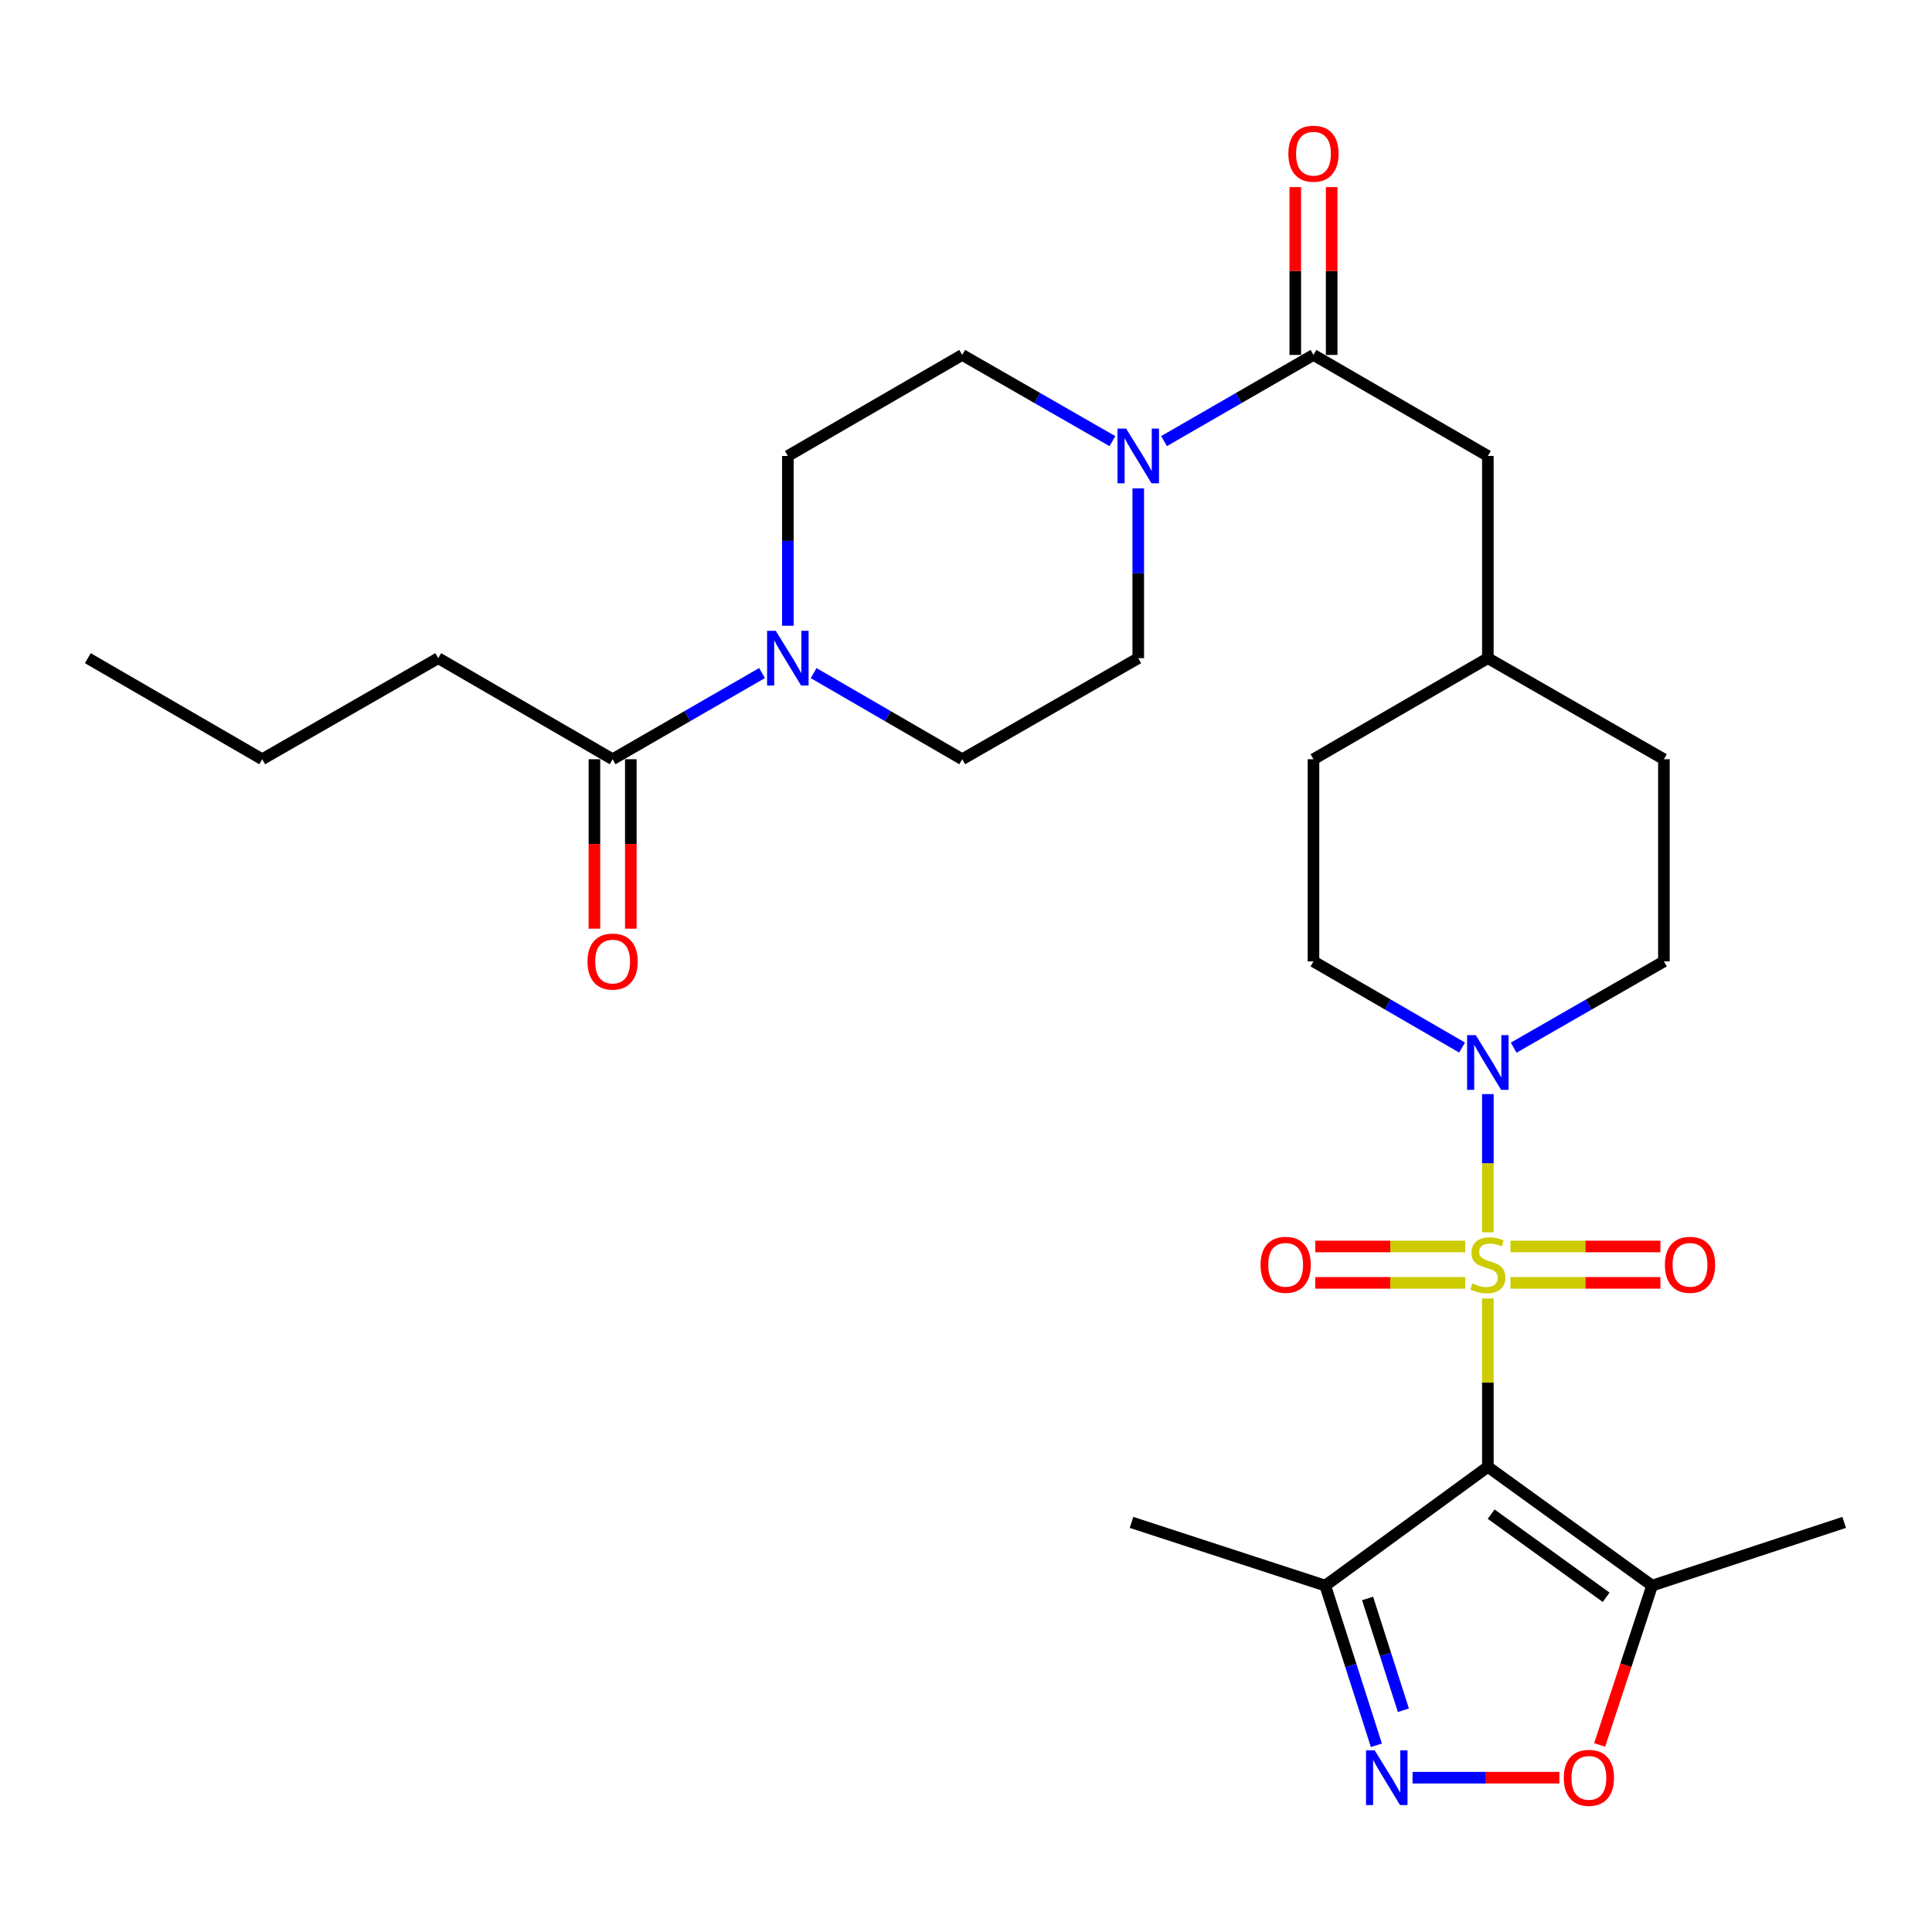 <?xml version='1.0' encoding='iso-8859-1'?>
<svg version='1.1' baseProfile='full'
              xmlns='http://www.w3.org/2000/svg'
                      xmlns:rdkit='http://www.rdkit.org/xml'
                      xmlns:xlink='http://www.w3.org/1999/xlink'
                  xml:space='preserve'
width='1000px' height='1000px' viewBox='0 0 1000 1000'>
<!-- END OF HEADER -->
<rect style='opacity:1.0;fill:#FFFFFF;stroke:none' width='1000' height='1000' x='0' y='0'> </rect>
<path class='bond-0' d='M 770.109,672.087 L 770.109,715.661' style='fill:none;fill-rule:evenodd;stroke:#CCCC00;stroke-width:6px;stroke-linecap:butt;stroke-linejoin:miter;stroke-opacity:1' />
<path class='bond-0' d='M 770.109,715.661 L 770.109,759.235' style='fill:none;fill-rule:evenodd;stroke:#000000;stroke-width:6px;stroke-linecap:butt;stroke-linejoin:miter;stroke-opacity:1' />
<path class='bond-1' d='M 770.109,637.854 L 770.109,602.079' style='fill:none;fill-rule:evenodd;stroke:#CCCC00;stroke-width:6px;stroke-linecap:butt;stroke-linejoin:miter;stroke-opacity:1' />
<path class='bond-1' d='M 770.109,602.079 L 770.109,566.303' style='fill:none;fill-rule:evenodd;stroke:#0000FF;stroke-width:6px;stroke-linecap:butt;stroke-linejoin:miter;stroke-opacity:1' />
<path class='bond-10' d='M 758.413,645.173 L 719.6,645.173' style='fill:none;fill-rule:evenodd;stroke:#CCCC00;stroke-width:6px;stroke-linecap:butt;stroke-linejoin:miter;stroke-opacity:1' />
<path class='bond-10' d='M 719.6,645.173 L 680.788,645.173' style='fill:none;fill-rule:evenodd;stroke:#FF0000;stroke-width:6px;stroke-linecap:butt;stroke-linejoin:miter;stroke-opacity:1' />
<path class='bond-10' d='M 758.413,664.009 L 719.6,664.009' style='fill:none;fill-rule:evenodd;stroke:#CCCC00;stroke-width:6px;stroke-linecap:butt;stroke-linejoin:miter;stroke-opacity:1' />
<path class='bond-10' d='M 719.6,664.009 L 680.788,664.009' style='fill:none;fill-rule:evenodd;stroke:#FF0000;stroke-width:6px;stroke-linecap:butt;stroke-linejoin:miter;stroke-opacity:1' />
<path class='bond-11' d='M 781.805,664.009 L 820.612,664.009' style='fill:none;fill-rule:evenodd;stroke:#CCCC00;stroke-width:6px;stroke-linecap:butt;stroke-linejoin:miter;stroke-opacity:1' />
<path class='bond-11' d='M 820.612,664.009 L 859.42,664.009' style='fill:none;fill-rule:evenodd;stroke:#FF0000;stroke-width:6px;stroke-linecap:butt;stroke-linejoin:miter;stroke-opacity:1' />
<path class='bond-11' d='M 781.805,645.173 L 820.612,645.173' style='fill:none;fill-rule:evenodd;stroke:#CCCC00;stroke-width:6px;stroke-linecap:butt;stroke-linejoin:miter;stroke-opacity:1' />
<path class='bond-11' d='M 820.612,645.173 L 859.42,645.173' style='fill:none;fill-rule:evenodd;stroke:#FF0000;stroke-width:6px;stroke-linecap:butt;stroke-linejoin:miter;stroke-opacity:1' />
<path class='bond-3' d='M 770.109,759.235 L 855.122,820.704' style='fill:none;fill-rule:evenodd;stroke:#000000;stroke-width:6px;stroke-linecap:butt;stroke-linejoin:miter;stroke-opacity:1' />
<path class='bond-3' d='M 771.825,783.72 L 831.334,826.747' style='fill:none;fill-rule:evenodd;stroke:#000000;stroke-width:6px;stroke-linecap:butt;stroke-linejoin:miter;stroke-opacity:1' />
<path class='bond-4' d='M 770.109,759.235 L 685.954,820.704' style='fill:none;fill-rule:evenodd;stroke:#000000;stroke-width:6px;stroke-linecap:butt;stroke-linejoin:miter;stroke-opacity:1' />
<path class='bond-18' d='M 783.476,542.271 L 822.355,519.947' style='fill:none;fill-rule:evenodd;stroke:#0000FF;stroke-width:6px;stroke-linecap:butt;stroke-linejoin:miter;stroke-opacity:1' />
<path class='bond-18' d='M 822.355,519.947 L 861.234,497.623' style='fill:none;fill-rule:evenodd;stroke:#000000;stroke-width:6px;stroke-linecap:butt;stroke-linejoin:miter;stroke-opacity:1' />
<path class='bond-19' d='M 756.761,542.208 L 718.307,519.916' style='fill:none;fill-rule:evenodd;stroke:#0000FF;stroke-width:6px;stroke-linecap:butt;stroke-linejoin:miter;stroke-opacity:1' />
<path class='bond-19' d='M 718.307,519.916 L 679.853,497.623' style='fill:none;fill-rule:evenodd;stroke:#000000;stroke-width:6px;stroke-linecap:butt;stroke-linejoin:miter;stroke-opacity:1' />
<path class='bond-2' d='M 712.417,903.357 L 699.186,862.03' style='fill:none;fill-rule:evenodd;stroke:#0000FF;stroke-width:6px;stroke-linecap:butt;stroke-linejoin:miter;stroke-opacity:1' />
<path class='bond-2' d='M 699.186,862.03 L 685.954,820.704' style='fill:none;fill-rule:evenodd;stroke:#000000;stroke-width:6px;stroke-linecap:butt;stroke-linejoin:miter;stroke-opacity:1' />
<path class='bond-2' d='M 726.387,885.215 L 717.125,856.287' style='fill:none;fill-rule:evenodd;stroke:#0000FF;stroke-width:6px;stroke-linecap:butt;stroke-linejoin:miter;stroke-opacity:1' />
<path class='bond-2' d='M 717.125,856.287 L 707.862,827.358' style='fill:none;fill-rule:evenodd;stroke:#000000;stroke-width:6px;stroke-linecap:butt;stroke-linejoin:miter;stroke-opacity:1' />
<path class='bond-30' d='M 731.142,920.127 L 769.136,920.127' style='fill:none;fill-rule:evenodd;stroke:#0000FF;stroke-width:6px;stroke-linecap:butt;stroke-linejoin:miter;stroke-opacity:1' />
<path class='bond-30' d='M 769.136,920.127 L 807.129,920.127' style='fill:none;fill-rule:evenodd;stroke:#FF0000;stroke-width:6px;stroke-linecap:butt;stroke-linejoin:miter;stroke-opacity:1' />
<path class='bond-5' d='M 855.122,820.704 L 841.553,861.947' style='fill:none;fill-rule:evenodd;stroke:#000000;stroke-width:6px;stroke-linecap:butt;stroke-linejoin:miter;stroke-opacity:1' />
<path class='bond-5' d='M 841.553,861.947 L 827.983,903.19' style='fill:none;fill-rule:evenodd;stroke:#FF0000;stroke-width:6px;stroke-linecap:butt;stroke-linejoin:miter;stroke-opacity:1' />
<path class='bond-24' d='M 855.122,820.704 L 954.545,787.992' style='fill:none;fill-rule:evenodd;stroke:#000000;stroke-width:6px;stroke-linecap:butt;stroke-linejoin:miter;stroke-opacity:1' />
<path class='bond-25' d='M 685.954,820.704 L 585.683,787.992' style='fill:none;fill-rule:evenodd;stroke:#000000;stroke-width:6px;stroke-linecap:butt;stroke-linejoin:miter;stroke-opacity:1' />
<path class='bond-6' d='M 602.515,228.309 L 641.184,206.009' style='fill:none;fill-rule:evenodd;stroke:#0000FF;stroke-width:6px;stroke-linecap:butt;stroke-linejoin:miter;stroke-opacity:1' />
<path class='bond-6' d='M 641.184,206.009 L 679.853,183.71' style='fill:none;fill-rule:evenodd;stroke:#000000;stroke-width:6px;stroke-linecap:butt;stroke-linejoin:miter;stroke-opacity:1' />
<path class='bond-13' d='M 575.791,228.339 L 536.917,206.024' style='fill:none;fill-rule:evenodd;stroke:#0000FF;stroke-width:6px;stroke-linecap:butt;stroke-linejoin:miter;stroke-opacity:1' />
<path class='bond-13' d='M 536.917,206.024 L 498.043,183.71' style='fill:none;fill-rule:evenodd;stroke:#000000;stroke-width:6px;stroke-linecap:butt;stroke-linejoin:miter;stroke-opacity:1' />
<path class='bond-14' d='M 589.157,252.788 L 589.157,296.727' style='fill:none;fill-rule:evenodd;stroke:#0000FF;stroke-width:6px;stroke-linecap:butt;stroke-linejoin:miter;stroke-opacity:1' />
<path class='bond-14' d='M 589.157,296.727 L 589.157,340.667' style='fill:none;fill-rule:evenodd;stroke:#000000;stroke-width:6px;stroke-linecap:butt;stroke-linejoin:miter;stroke-opacity:1' />
<path class='bond-7' d='M 679.853,183.71 L 770.109,236.011' style='fill:none;fill-rule:evenodd;stroke:#000000;stroke-width:6px;stroke-linecap:butt;stroke-linejoin:miter;stroke-opacity:1' />
<path class='bond-17' d='M 689.271,183.71 L 689.271,140.275' style='fill:none;fill-rule:evenodd;stroke:#000000;stroke-width:6px;stroke-linecap:butt;stroke-linejoin:miter;stroke-opacity:1' />
<path class='bond-17' d='M 689.271,140.275 L 689.271,96.839' style='fill:none;fill-rule:evenodd;stroke:#FF0000;stroke-width:6px;stroke-linecap:butt;stroke-linejoin:miter;stroke-opacity:1' />
<path class='bond-17' d='M 670.435,183.71 L 670.435,140.275' style='fill:none;fill-rule:evenodd;stroke:#000000;stroke-width:6px;stroke-linecap:butt;stroke-linejoin:miter;stroke-opacity:1' />
<path class='bond-17' d='M 670.435,140.275 L 670.435,96.839' style='fill:none;fill-rule:evenodd;stroke:#FF0000;stroke-width:6px;stroke-linecap:butt;stroke-linejoin:miter;stroke-opacity:1' />
<path class='bond-8' d='M 421.135,348.403 L 459.589,370.691' style='fill:none;fill-rule:evenodd;stroke:#0000FF;stroke-width:6px;stroke-linecap:butt;stroke-linejoin:miter;stroke-opacity:1' />
<path class='bond-8' d='M 459.589,370.691 L 498.043,392.979' style='fill:none;fill-rule:evenodd;stroke:#000000;stroke-width:6px;stroke-linecap:butt;stroke-linejoin:miter;stroke-opacity:1' />
<path class='bond-9' d='M 394.43,348.371 L 355.76,370.675' style='fill:none;fill-rule:evenodd;stroke:#0000FF;stroke-width:6px;stroke-linecap:butt;stroke-linejoin:miter;stroke-opacity:1' />
<path class='bond-9' d='M 355.76,370.675 L 317.091,392.979' style='fill:none;fill-rule:evenodd;stroke:#000000;stroke-width:6px;stroke-linecap:butt;stroke-linejoin:miter;stroke-opacity:1' />
<path class='bond-31' d='M 407.787,323.89 L 407.787,279.951' style='fill:none;fill-rule:evenodd;stroke:#0000FF;stroke-width:6px;stroke-linecap:butt;stroke-linejoin:miter;stroke-opacity:1' />
<path class='bond-31' d='M 407.787,279.951 L 407.787,236.011' style='fill:none;fill-rule:evenodd;stroke:#000000;stroke-width:6px;stroke-linecap:butt;stroke-linejoin:miter;stroke-opacity:1' />
<path class='bond-20' d='M 307.673,392.979 L 307.673,436.833' style='fill:none;fill-rule:evenodd;stroke:#000000;stroke-width:6px;stroke-linecap:butt;stroke-linejoin:miter;stroke-opacity:1' />
<path class='bond-20' d='M 307.673,436.833 L 307.673,480.687' style='fill:none;fill-rule:evenodd;stroke:#FF0000;stroke-width:6px;stroke-linecap:butt;stroke-linejoin:miter;stroke-opacity:1' />
<path class='bond-20' d='M 326.509,392.979 L 326.509,436.833' style='fill:none;fill-rule:evenodd;stroke:#000000;stroke-width:6px;stroke-linecap:butt;stroke-linejoin:miter;stroke-opacity:1' />
<path class='bond-20' d='M 326.509,436.833 L 326.509,480.687' style='fill:none;fill-rule:evenodd;stroke:#FF0000;stroke-width:6px;stroke-linecap:butt;stroke-linejoin:miter;stroke-opacity:1' />
<path class='bond-26' d='M 317.091,392.979 L 226.835,340.667' style='fill:none;fill-rule:evenodd;stroke:#000000;stroke-width:6px;stroke-linecap:butt;stroke-linejoin:miter;stroke-opacity:1' />
<path class='bond-12' d='M 770.109,236.011 L 770.109,340.667' style='fill:none;fill-rule:evenodd;stroke:#000000;stroke-width:6px;stroke-linecap:butt;stroke-linejoin:miter;stroke-opacity:1' />
<path class='bond-16' d='M 498.043,183.71 L 407.787,236.011' style='fill:none;fill-rule:evenodd;stroke:#000000;stroke-width:6px;stroke-linecap:butt;stroke-linejoin:miter;stroke-opacity:1' />
<path class='bond-15' d='M 589.157,340.667 L 498.043,392.979' style='fill:none;fill-rule:evenodd;stroke:#000000;stroke-width:6px;stroke-linecap:butt;stroke-linejoin:miter;stroke-opacity:1' />
<path class='bond-22' d='M 861.234,497.623 L 861.234,392.979' style='fill:none;fill-rule:evenodd;stroke:#000000;stroke-width:6px;stroke-linecap:butt;stroke-linejoin:miter;stroke-opacity:1' />
<path class='bond-23' d='M 679.853,497.623 L 679.853,392.979' style='fill:none;fill-rule:evenodd;stroke:#000000;stroke-width:6px;stroke-linecap:butt;stroke-linejoin:miter;stroke-opacity:1' />
<path class='bond-21' d='M 770.109,340.667 L 679.853,392.979' style='fill:none;fill-rule:evenodd;stroke:#000000;stroke-width:6px;stroke-linecap:butt;stroke-linejoin:miter;stroke-opacity:1' />
<path class='bond-29' d='M 770.109,340.667 L 861.234,392.979' style='fill:none;fill-rule:evenodd;stroke:#000000;stroke-width:6px;stroke-linecap:butt;stroke-linejoin:miter;stroke-opacity:1' />
<path class='bond-27' d='M 226.835,340.667 L 135.711,392.979' style='fill:none;fill-rule:evenodd;stroke:#000000;stroke-width:6px;stroke-linecap:butt;stroke-linejoin:miter;stroke-opacity:1' />
<path class='bond-28' d='M 135.711,392.979 L 45.455,340.667' style='fill:none;fill-rule:evenodd;stroke:#000000;stroke-width:6px;stroke-linecap:butt;stroke-linejoin:miter;stroke-opacity:1' />
<path  class='atom-0' d='M 762.109 664.311
Q 762.429 664.431, 763.749 664.991
Q 765.069 665.551, 766.509 665.911
Q 767.989 666.231, 769.429 666.231
Q 772.109 666.231, 773.669 664.951
Q 775.229 663.631, 775.229 661.351
Q 775.229 659.791, 774.429 658.831
Q 773.669 657.871, 772.469 657.351
Q 771.269 656.831, 769.269 656.231
Q 766.749 655.471, 765.229 654.751
Q 763.749 654.031, 762.669 652.511
Q 761.629 650.991, 761.629 648.431
Q 761.629 644.871, 764.029 642.671
Q 766.469 640.471, 771.269 640.471
Q 774.549 640.471, 778.269 642.031
L 777.349 645.111
Q 773.949 643.711, 771.389 643.711
Q 768.629 643.711, 767.109 644.871
Q 765.589 645.991, 765.629 647.951
Q 765.629 649.471, 766.389 650.391
Q 767.189 651.311, 768.309 651.831
Q 769.469 652.351, 771.389 652.951
Q 773.949 653.751, 775.469 654.551
Q 776.989 655.351, 778.069 656.991
Q 779.189 658.591, 779.189 661.351
Q 779.189 665.271, 776.549 667.391
Q 773.949 669.471, 769.589 669.471
Q 767.069 669.471, 765.149 668.911
Q 763.269 668.391, 761.029 667.471
L 762.109 664.311
' fill='#CCCC00'/>
<path  class='atom-2' d='M 763.849 535.786
L 773.129 550.786
Q 774.049 552.266, 775.529 554.946
Q 777.009 557.626, 777.089 557.786
L 777.089 535.786
L 780.849 535.786
L 780.849 564.106
L 776.969 564.106
L 767.009 547.706
Q 765.849 545.786, 764.609 543.586
Q 763.409 541.386, 763.049 540.706
L 763.049 564.106
L 759.369 564.106
L 759.369 535.786
L 763.849 535.786
' fill='#0000FF'/>
<path  class='atom-3' d='M 711.527 905.967
L 720.807 920.967
Q 721.727 922.447, 723.207 925.127
Q 724.687 927.807, 724.767 927.967
L 724.767 905.967
L 728.527 905.967
L 728.527 934.287
L 724.647 934.287
L 714.687 917.887
Q 713.527 915.967, 712.287 913.767
Q 711.087 911.567, 710.727 910.887
L 710.727 934.287
L 707.047 934.287
L 707.047 905.967
L 711.527 905.967
' fill='#0000FF'/>
<path  class='atom-6' d='M 809.411 920.207
Q 809.411 913.407, 812.771 909.607
Q 816.131 905.807, 822.411 905.807
Q 828.691 905.807, 832.051 909.607
Q 835.411 913.407, 835.411 920.207
Q 835.411 927.087, 832.011 931.007
Q 828.611 934.887, 822.411 934.887
Q 816.171 934.887, 812.771 931.007
Q 809.411 927.127, 809.411 920.207
M 822.411 931.687
Q 826.731 931.687, 829.051 928.807
Q 831.411 925.887, 831.411 920.207
Q 831.411 914.647, 829.051 911.847
Q 826.731 909.007, 822.411 909.007
Q 818.091 909.007, 815.731 911.807
Q 813.411 914.607, 813.411 920.207
Q 813.411 925.927, 815.731 928.807
Q 818.091 931.687, 822.411 931.687
' fill='#FF0000'/>
<path  class='atom-7' d='M 582.897 221.851
L 592.177 236.851
Q 593.097 238.331, 594.577 241.011
Q 596.057 243.691, 596.137 243.851
L 596.137 221.851
L 599.897 221.851
L 599.897 250.171
L 596.017 250.171
L 586.057 233.771
Q 584.897 231.851, 583.657 229.651
Q 582.457 227.451, 582.097 226.771
L 582.097 250.171
L 578.417 250.171
L 578.417 221.851
L 582.897 221.851
' fill='#0000FF'/>
<path  class='atom-9' d='M 401.527 326.507
L 410.807 341.507
Q 411.727 342.987, 413.207 345.667
Q 414.687 348.347, 414.767 348.507
L 414.767 326.507
L 418.527 326.507
L 418.527 354.827
L 414.647 354.827
L 404.687 338.427
Q 403.527 336.507, 402.287 334.307
Q 401.087 332.107, 400.727 331.427
L 400.727 354.827
L 397.047 354.827
L 397.047 326.507
L 401.527 326.507
' fill='#0000FF'/>
<path  class='atom-11' d='M 652.464 654.671
Q 652.464 647.871, 655.824 644.071
Q 659.184 640.271, 665.464 640.271
Q 671.744 640.271, 675.104 644.071
Q 678.464 647.871, 678.464 654.671
Q 678.464 661.551, 675.064 665.471
Q 671.664 669.351, 665.464 669.351
Q 659.224 669.351, 655.824 665.471
Q 652.464 661.591, 652.464 654.671
M 665.464 666.151
Q 669.784 666.151, 672.104 663.271
Q 674.464 660.351, 674.464 654.671
Q 674.464 649.111, 672.104 646.311
Q 669.784 643.471, 665.464 643.471
Q 661.144 643.471, 658.784 646.271
Q 656.464 649.071, 656.464 654.671
Q 656.464 660.391, 658.784 663.271
Q 661.144 666.151, 665.464 666.151
' fill='#FF0000'/>
<path  class='atom-12' d='M 861.743 654.671
Q 861.743 647.871, 865.103 644.071
Q 868.463 640.271, 874.743 640.271
Q 881.023 640.271, 884.383 644.071
Q 887.743 647.871, 887.743 654.671
Q 887.743 661.551, 884.343 665.471
Q 880.943 669.351, 874.743 669.351
Q 868.503 669.351, 865.103 665.471
Q 861.743 661.591, 861.743 654.671
M 874.743 666.151
Q 879.063 666.151, 881.383 663.271
Q 883.743 660.351, 883.743 654.671
Q 883.743 649.111, 881.383 646.311
Q 879.063 643.471, 874.743 643.471
Q 870.423 643.471, 868.063 646.271
Q 865.743 649.071, 865.743 654.671
Q 865.743 660.391, 868.063 663.271
Q 870.423 666.151, 874.743 666.151
' fill='#FF0000'/>
<path  class='atom-18' d='M 666.853 79.553
Q 666.853 72.753, 670.213 68.953
Q 673.573 65.153, 679.853 65.153
Q 686.133 65.153, 689.493 68.953
Q 692.853 72.753, 692.853 79.553
Q 692.853 86.433, 689.453 90.353
Q 686.053 94.233, 679.853 94.233
Q 673.613 94.233, 670.213 90.353
Q 666.853 86.473, 666.853 79.553
M 679.853 91.033
Q 684.173 91.033, 686.493 88.153
Q 688.853 85.233, 688.853 79.553
Q 688.853 73.993, 686.493 71.193
Q 684.173 68.353, 679.853 68.353
Q 675.533 68.353, 673.173 71.153
Q 670.853 73.953, 670.853 79.553
Q 670.853 85.273, 673.173 88.153
Q 675.533 91.033, 679.853 91.033
' fill='#FF0000'/>
<path  class='atom-21' d='M 304.091 497.703
Q 304.091 490.903, 307.451 487.103
Q 310.811 483.303, 317.091 483.303
Q 323.371 483.303, 326.731 487.103
Q 330.091 490.903, 330.091 497.703
Q 330.091 504.583, 326.691 508.503
Q 323.291 512.383, 317.091 512.383
Q 310.851 512.383, 307.451 508.503
Q 304.091 504.623, 304.091 497.703
M 317.091 509.183
Q 321.411 509.183, 323.731 506.303
Q 326.091 503.383, 326.091 497.703
Q 326.091 492.143, 323.731 489.343
Q 321.411 486.503, 317.091 486.503
Q 312.771 486.503, 310.411 489.303
Q 308.091 492.103, 308.091 497.703
Q 308.091 503.423, 310.411 506.303
Q 312.771 509.183, 317.091 509.183
' fill='#FF0000'/>
</svg>
